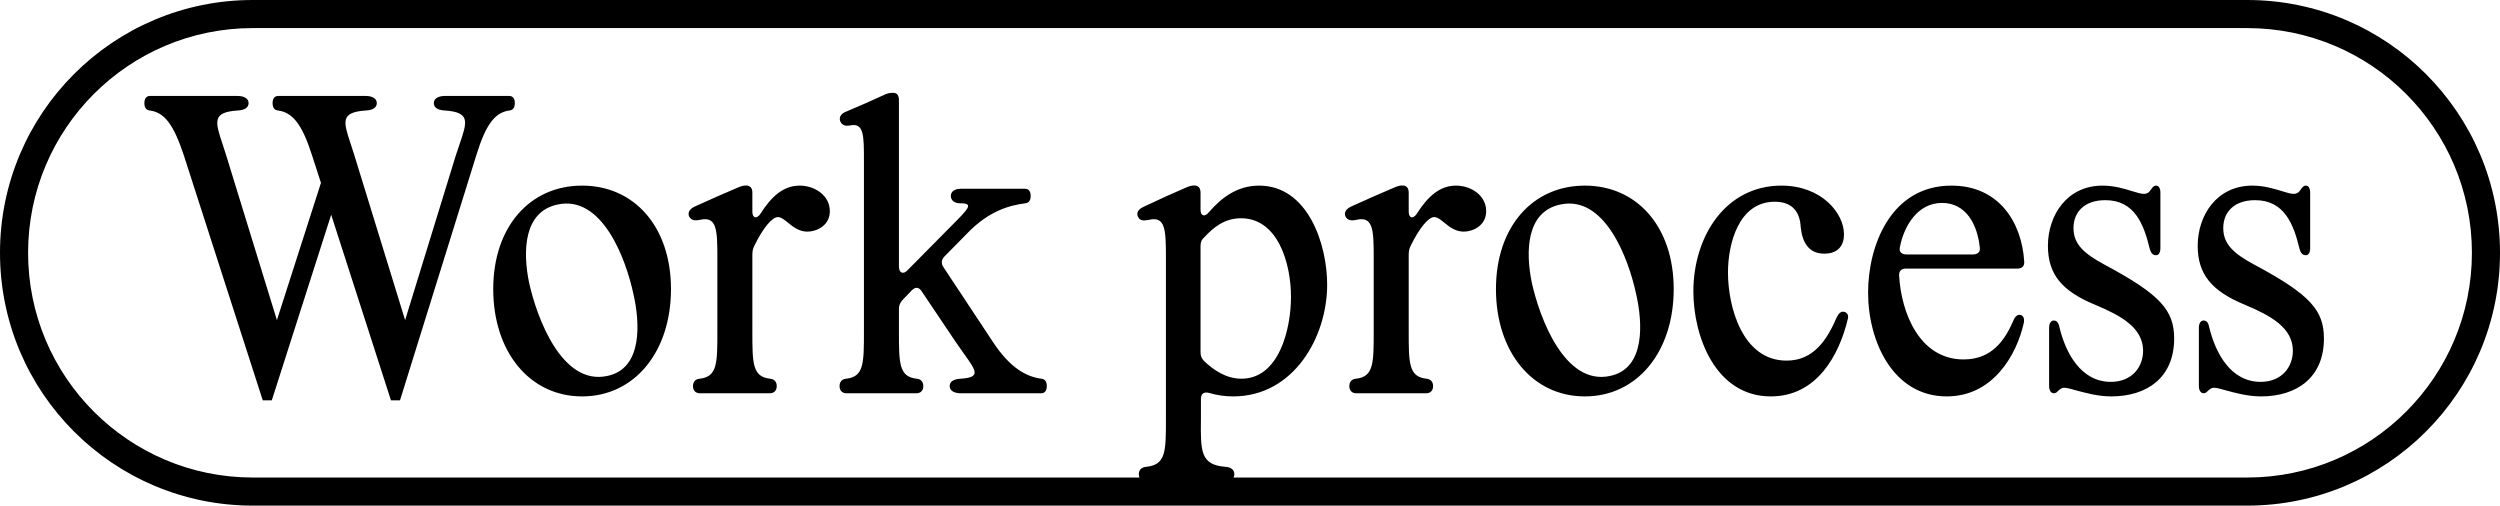 <?xml version="1.0" encoding="UTF-8"?> <svg xmlns="http://www.w3.org/2000/svg" width="89" height="18" viewBox="0 0 89 18" fill="none"><path fill-rule="evenodd" clip-rule="evenodd" d="M9 1H80C84.418 1 88 4.582 88 9C88 13.418 84.418 17 80 17H43.914C43.933 16.966 43.943 16.927 43.943 16.884C43.943 16.73 43.831 16.632 43.621 16.618C42.739 16.548 42.739 16.072 42.753 14.924V14.196C42.753 14.014 42.865 13.944 43.033 13.986C43.313 14.07 43.607 14.112 43.901 14.112C46.057 14.112 47.247 11.998 47.247 10.136C47.247 8.666 46.547 6.608 44.825 6.608C44.027 6.608 43.467 7.056 43.033 7.56C42.879 7.742 42.739 7.686 42.739 7.462V6.86C42.739 6.524 42.431 6.58 42.221 6.678L41.521 6.986L40.709 7.364C40.527 7.448 40.443 7.574 40.513 7.714C40.569 7.854 40.695 7.868 40.905 7.826C41.493 7.686 41.507 8.19 41.507 9.184V14.924C41.507 16.072 41.507 16.548 40.807 16.618C40.639 16.632 40.541 16.73 40.541 16.884C40.541 16.927 40.55 16.966 40.566 17H9C4.582 17 1 13.418 1 9C1 4.582 4.582 1 9 1ZM0 9C0 4.029 4.029 0 9 0H80C84.971 0 89 4.029 89 9C89 13.971 84.971 18 80 18H9C4.029 18 0 13.971 0 9ZM18.328 3.668C18.328 3.514 18.258 3.416 18.132 3.416H15.836C15.598 3.416 15.444 3.514 15.444 3.668C15.444 3.822 15.57 3.92 15.836 3.934C16.75 3.995 16.635 4.332 16.359 5.139C16.318 5.259 16.273 5.389 16.228 5.53L14.422 11.396L12.616 5.53C12.571 5.385 12.527 5.251 12.487 5.129C12.222 4.329 12.111 3.995 13.022 3.934C13.288 3.92 13.414 3.822 13.414 3.668C13.414 3.514 13.26 3.416 13.022 3.416H9.9C9.774 3.416 9.704 3.514 9.704 3.668C9.704 3.822 9.76 3.92 9.9 3.934C10.418 4.004 10.754 4.424 11.104 5.516L11.426 6.51L9.858 11.396L8.052 5.53C8.007 5.385 7.963 5.251 7.923 5.129C7.658 4.329 7.548 3.995 8.458 3.934C8.724 3.92 8.85 3.822 8.85 3.668C8.85 3.514 8.696 3.416 8.458 3.416H5.336C5.21 3.416 5.14 3.514 5.14 3.668C5.14 3.822 5.196 3.92 5.336 3.934C5.854 4.004 6.176 4.424 6.54 5.516L9.354 14.252H9.676L11.79 7.644L13.918 14.252H14.24L16.956 5.53C17.292 4.438 17.614 4.004 18.132 3.934C18.272 3.92 18.328 3.822 18.328 3.668ZM22.557 10.5C22.767 11.438 22.907 13.118 21.619 13.384C20.009 13.734 19.113 11.326 18.833 10.052C18.609 8.946 18.637 7.532 19.855 7.28C21.423 6.944 22.277 9.17 22.557 10.5ZM20.723 6.608C18.861 6.608 17.559 8.078 17.559 10.29C17.559 12.53 18.861 14.112 20.723 14.112C22.585 14.112 23.887 12.53 23.887 10.29C23.887 8.078 22.585 6.608 20.723 6.608ZM26.854 8.75C27.162 8.12 27.484 7.728 27.694 7.728C27.805 7.728 27.916 7.818 28.046 7.923C28.226 8.07 28.443 8.246 28.744 8.246C29.066 8.246 29.542 8.036 29.542 7.518C29.542 6.958 29.01 6.608 28.464 6.608C27.89 6.608 27.456 7 27.078 7.602C26.938 7.812 26.784 7.77 26.784 7.532V6.86C26.784 6.524 26.476 6.58 26.266 6.678L25.552 6.986L24.74 7.35C24.558 7.434 24.474 7.56 24.53 7.7C24.6 7.84 24.726 7.868 24.922 7.826C25.524 7.686 25.538 8.19 25.538 9.184V11.788C25.538 12.936 25.538 13.412 24.908 13.482C24.754 13.496 24.67 13.594 24.67 13.748C24.67 13.902 24.768 14 24.908 14H27.414C27.554 14 27.652 13.902 27.652 13.748C27.652 13.594 27.568 13.496 27.414 13.482C26.784 13.412 26.784 12.936 26.784 11.788V9.072C26.784 8.96 26.798 8.862 26.854 8.75ZM32.31 9.618C32.156 9.786 32.002 9.716 32.002 9.492V3.556C32.002 3.402 31.932 3.304 31.806 3.304C31.694 3.304 31.596 3.318 31.484 3.374L30.77 3.696L30.084 3.99C29.93 4.06 29.86 4.186 29.916 4.326C29.986 4.466 30.098 4.494 30.266 4.466C30.758 4.36 30.757 4.834 30.756 5.734C30.756 5.782 30.756 5.83 30.756 5.88V11.788C30.756 12.936 30.756 13.412 30.126 13.482C29.972 13.496 29.888 13.594 29.888 13.748C29.888 13.902 29.986 14 30.126 14H32.632C32.772 14 32.87 13.902 32.87 13.748C32.87 13.594 32.786 13.496 32.632 13.482C32.002 13.412 32.002 12.936 32.002 11.788V10.99C32.002 10.864 32.044 10.78 32.128 10.682L32.464 10.332C32.59 10.206 32.716 10.22 32.814 10.374L34.018 12.166C34.127 12.327 34.229 12.47 34.32 12.597C34.763 13.215 34.921 13.435 34.2 13.482C33.934 13.496 33.808 13.594 33.808 13.748C33.808 13.902 33.962 14 34.2 14H37.07C37.196 14 37.266 13.902 37.266 13.748C37.266 13.594 37.21 13.496 37.07 13.482C36.552 13.412 35.964 13.118 35.334 12.152L33.584 9.506C33.5 9.38 33.514 9.254 33.612 9.142L34.438 8.302C35.236 7.476 35.978 7.308 36.496 7.238C36.636 7.224 36.692 7.126 36.692 6.972C36.692 6.818 36.622 6.72 36.496 6.72H34.2C33.99 6.72 33.85 6.818 33.85 6.972C33.85 7.126 33.962 7.238 34.2 7.238C34.669 7.238 34.485 7.423 33.878 8.033C33.797 8.115 33.708 8.204 33.612 8.302L32.31 9.618ZM42.865 12.852C42.781 12.768 42.739 12.67 42.739 12.544V8.764C42.739 8.638 42.767 8.54 42.865 8.456C43.201 8.092 43.593 7.77 44.181 7.77C45.483 7.77 45.959 9.352 45.959 10.57C45.959 11.704 45.539 13.482 44.195 13.482C43.663 13.482 43.215 13.188 42.865 12.852ZM50.22 8.75C50.528 8.12 50.85 7.728 51.06 7.728C51.171 7.728 51.282 7.818 51.411 7.923C51.592 8.07 51.808 8.246 52.11 8.246C52.432 8.246 52.908 8.036 52.908 7.518C52.908 6.958 52.376 6.608 51.83 6.608C51.256 6.608 50.822 7 50.444 7.602C50.304 7.812 50.15 7.77 50.15 7.532V6.86C50.15 6.524 49.842 6.58 49.632 6.678L48.918 6.986L48.106 7.35C47.924 7.434 47.84 7.56 47.896 7.7C47.966 7.84 48.092 7.868 48.288 7.826C48.89 7.686 48.904 8.19 48.904 9.184V11.788C48.904 12.936 48.904 13.412 48.274 13.482C48.12 13.496 48.036 13.594 48.036 13.748C48.036 13.902 48.134 14 48.274 14H50.78C50.92 14 51.018 13.902 51.018 13.748C51.018 13.594 50.934 13.496 50.78 13.482C50.15 13.412 50.15 12.936 50.15 11.788V9.072C50.15 8.96 50.164 8.862 50.22 8.75ZM58.254 10.5C58.464 11.438 58.604 13.118 57.316 13.384C55.706 13.734 54.81 11.326 54.53 10.052C54.306 8.946 54.334 7.532 55.552 7.28C57.12 6.944 57.974 9.17 58.254 10.5ZM56.42 6.608C54.558 6.608 53.256 8.078 53.256 10.29C53.256 12.53 54.558 14.112 56.42 14.112C58.282 14.112 59.584 12.53 59.584 10.29C59.584 8.078 58.282 6.608 56.42 6.608ZM60.284 10.374C60.284 11.97 61.068 14.112 63.042 14.112C64.68 14.112 65.478 12.642 65.786 11.34C65.814 11.214 65.758 11.13 65.66 11.102C65.548 11.074 65.464 11.144 65.394 11.284C65.044 12.096 64.568 12.838 63.602 12.838C62.02 12.838 61.516 10.906 61.516 9.702C61.516 8.68 61.894 7.182 63.182 7.182C63.798 7.182 64.078 7.532 64.106 8.092C64.162 8.624 64.386 9.03 64.946 9.03C65.464 9.03 65.646 8.708 65.646 8.344C65.646 7.574 64.834 6.608 63.42 6.608C61.432 6.608 60.284 8.414 60.284 10.374ZM67.638 8.792C67.778 8.064 68.254 7.224 69.136 7.224C70.004 7.224 70.396 8.008 70.48 8.806C70.508 8.96 70.41 9.058 70.242 9.058H67.862C67.694 9.058 67.596 8.96 67.638 8.792ZM69.472 6.608C67.302 6.608 66.504 8.764 66.504 10.416C66.504 12.166 67.4 14.112 69.304 14.112C70.956 14.112 71.796 12.628 72.048 11.494C72.076 11.34 72.034 11.242 71.936 11.214C71.838 11.186 71.74 11.256 71.684 11.396C71.376 12.11 70.914 12.796 69.906 12.796C68.324 12.796 67.68 11.116 67.61 9.814C67.596 9.646 67.694 9.562 67.848 9.562H71.824C71.978 9.562 72.076 9.478 72.062 9.31C71.978 7.938 71.18 6.608 69.472 6.608ZM75.16 14.112C76.434 14.112 77.4 13.44 77.4 12.054C77.4 11.046 76.91 10.486 74.922 9.422C74.194 9.03 73.816 8.694 73.816 8.12C73.816 7.56 74.194 7.126 74.95 7.126C76 7.126 76.322 7.994 76.532 8.862C76.574 9.016 76.644 9.086 76.756 9.086C76.854 9.086 76.91 8.988 76.91 8.834V6.86C76.91 6.706 76.854 6.608 76.756 6.608C76.674 6.608 76.631 6.668 76.569 6.753C76.558 6.769 76.545 6.786 76.532 6.804C76.49 6.86 76.42 6.902 76.322 6.902C76.219 6.902 76.077 6.858 75.902 6.804C75.624 6.719 75.264 6.608 74.852 6.608C73.578 6.608 72.906 7.672 72.906 8.75C72.906 9.758 73.396 10.36 74.586 10.85C75.524 11.242 76.294 11.676 76.294 12.488C76.294 13.062 75.902 13.594 75.146 13.594C74.082 13.594 73.536 12.572 73.312 11.634C73.284 11.48 73.214 11.41 73.116 11.41C73.018 11.41 72.948 11.508 72.948 11.662V13.748C72.948 13.902 73.018 14 73.116 14C73.185 14 73.217 13.968 73.258 13.927C73.283 13.902 73.311 13.873 73.354 13.846C73.396 13.818 73.438 13.804 73.494 13.804C73.574 13.804 73.716 13.843 73.899 13.894C74.229 13.985 74.692 14.112 75.16 14.112ZM80.492 14.112C81.766 14.112 82.732 13.44 82.732 12.054C82.732 11.046 82.242 10.486 80.254 9.422C79.526 9.03 79.148 8.694 79.148 8.12C79.148 7.56 79.526 7.126 80.282 7.126C81.332 7.126 81.654 7.994 81.864 8.862C81.906 9.016 81.976 9.086 82.088 9.086C82.186 9.086 82.242 8.988 82.242 8.834V6.86C82.242 6.706 82.186 6.608 82.088 6.608C82.005 6.608 81.963 6.668 81.901 6.753C81.89 6.769 81.877 6.786 81.864 6.804C81.822 6.86 81.752 6.902 81.654 6.902C81.551 6.902 81.409 6.858 81.234 6.804C80.956 6.719 80.597 6.608 80.184 6.608C78.91 6.608 78.238 7.672 78.238 8.75C78.238 9.758 78.728 10.36 79.918 10.85C80.856 11.242 81.626 11.676 81.626 12.488C81.626 13.062 81.234 13.594 80.478 13.594C79.414 13.594 78.868 12.572 78.644 11.634C78.616 11.48 78.546 11.41 78.448 11.41C78.35 11.41 78.28 11.508 78.28 11.662V13.748C78.28 13.902 78.35 14 78.448 14C78.517 14 78.549 13.968 78.59 13.927C78.615 13.902 78.643 13.873 78.686 13.846C78.728 13.818 78.77 13.804 78.826 13.804C78.906 13.804 79.048 13.843 79.231 13.894C79.561 13.985 80.024 14.112 80.492 14.112Z" fill="black"></path></svg> 